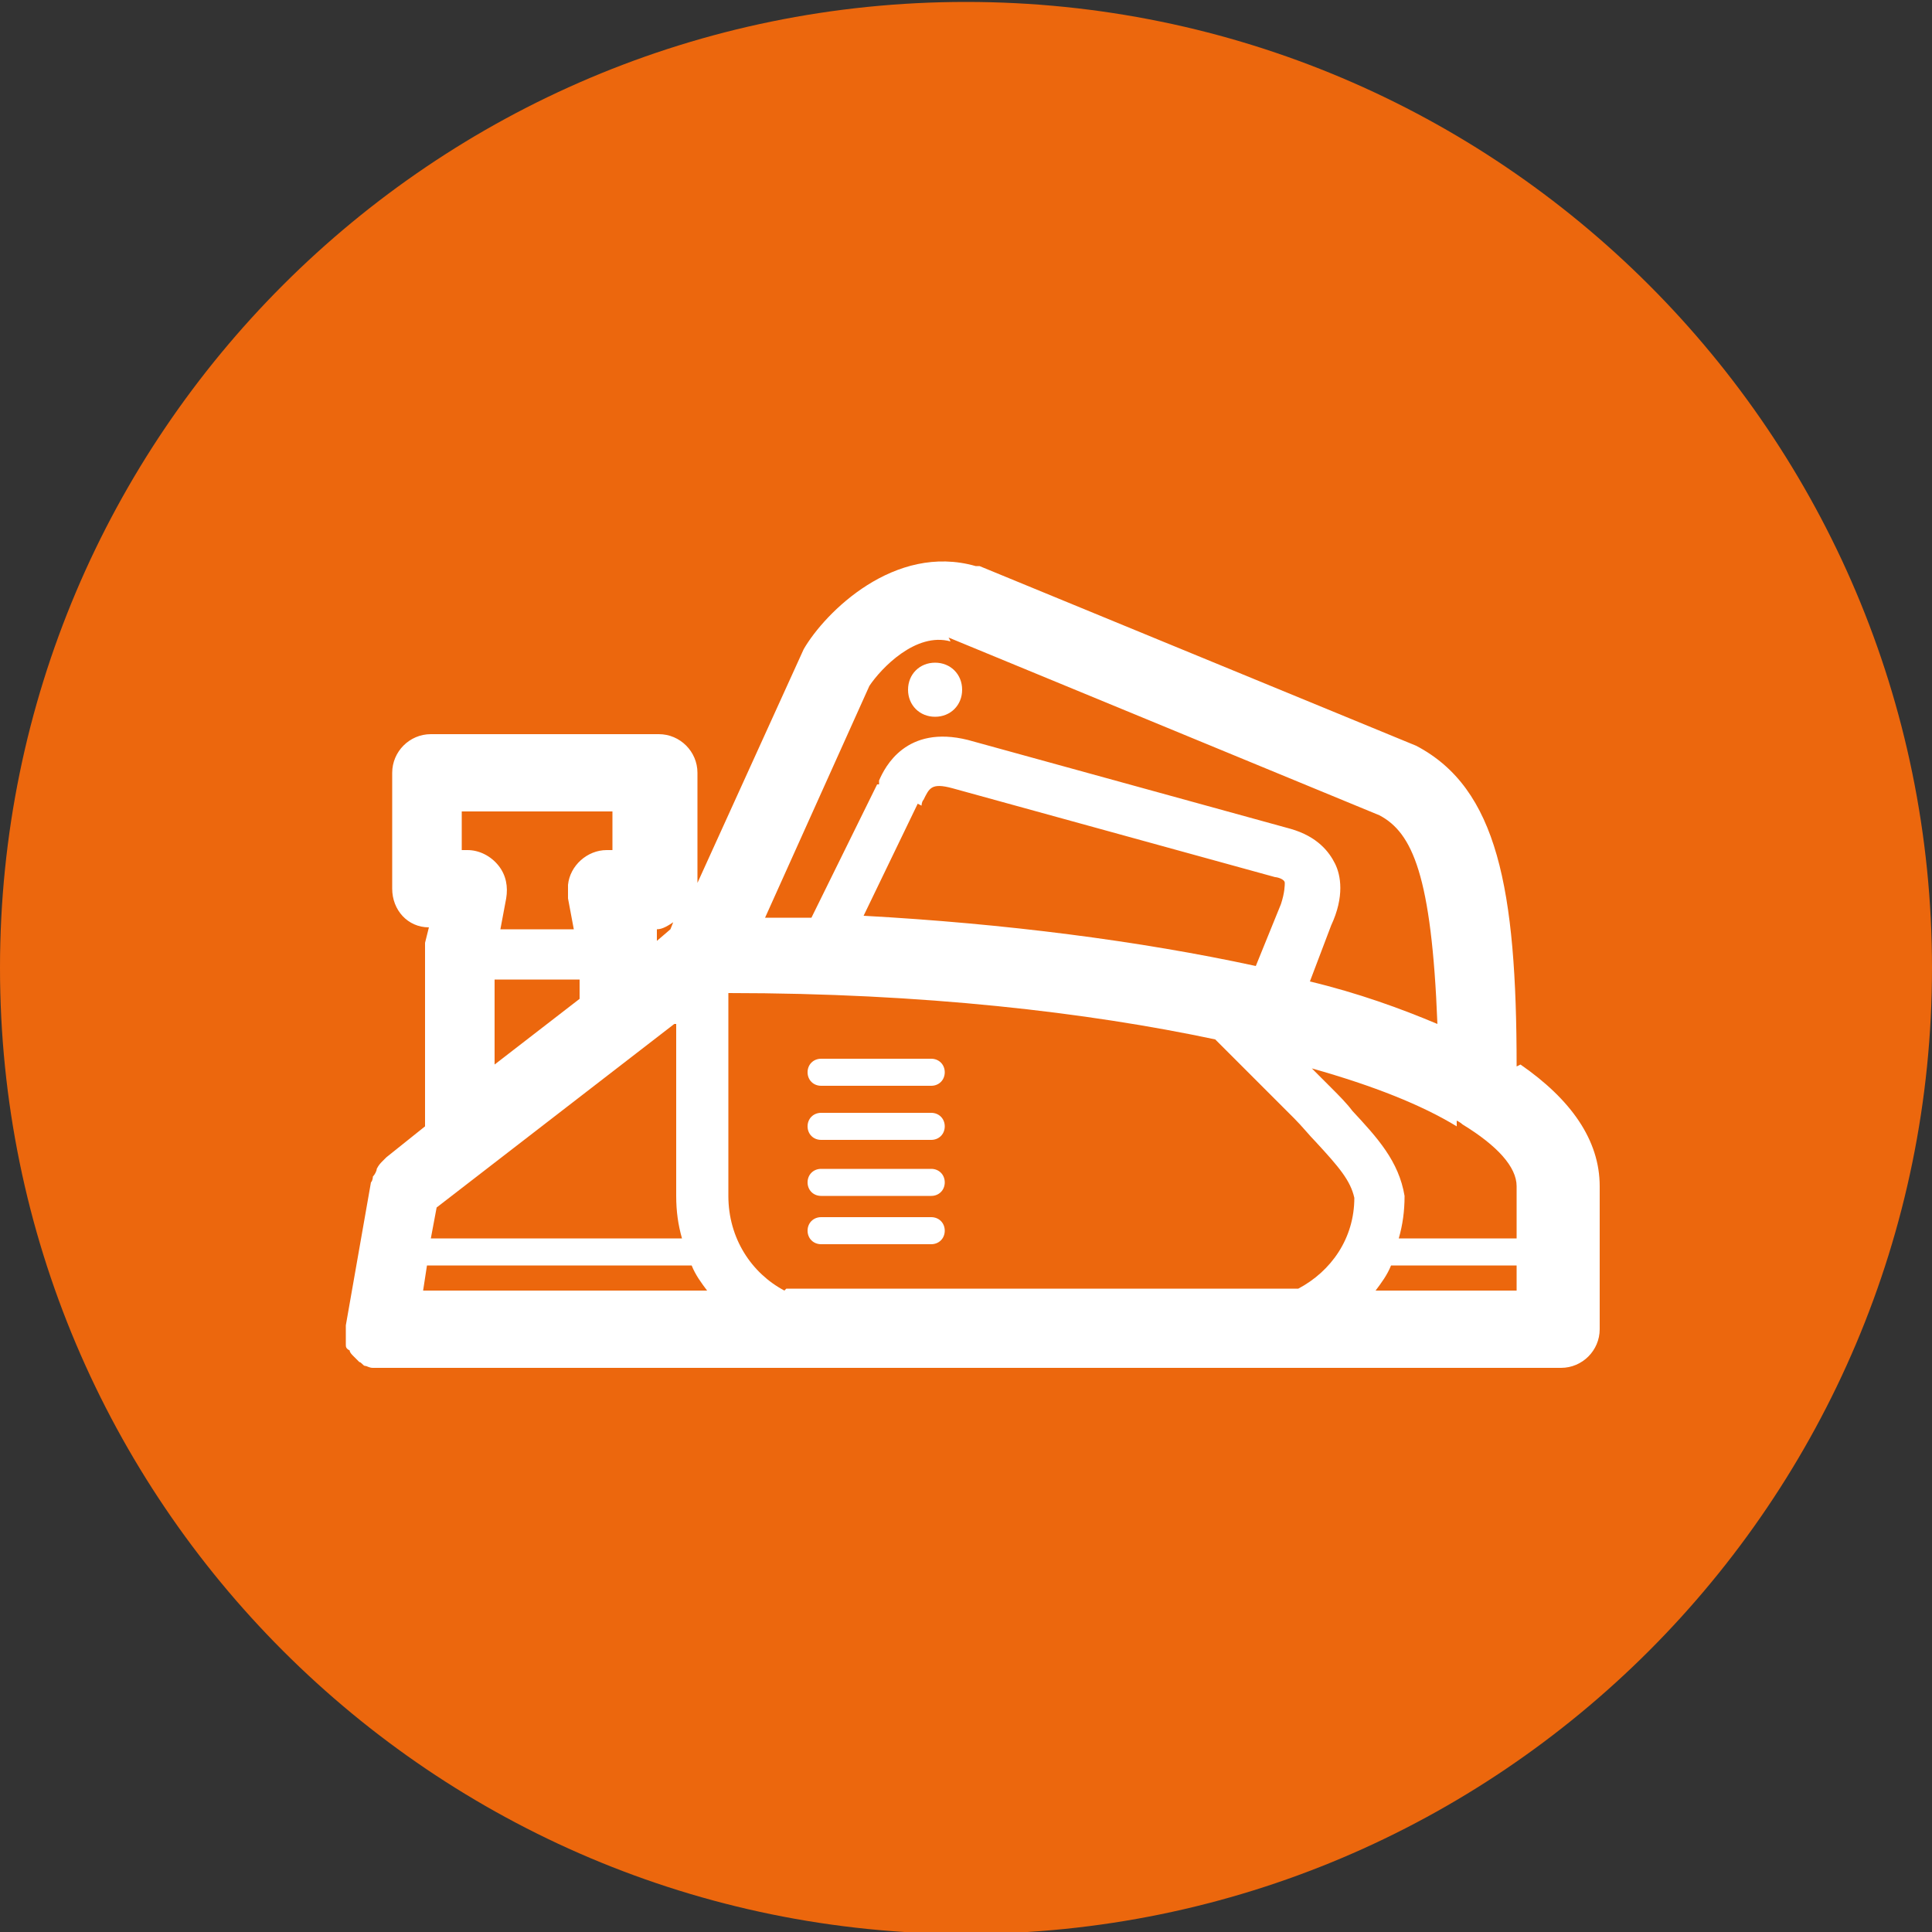 <svg height="100" viewBox="0 0 100 100" width="100" xmlns="http://www.w3.org/2000/svg"><rect x="0" y="0" width="100" height="100" fill="#333333" stroke="none"/><path d="m50 100.1c27.6 0 50-22.4 50-50s-22.4-50-50-50-50 22.4-50 50 22.4 50 50 50" fill="#ec670d"/><g fill="#fff"><path d="m25.6 50.7h4.4v1l-4.4 3.4zm-1.7-8.7h7.8v2h-.3c-1 0-1.9.8-2 1.8v.7l.3 1.6h-3.8l.3-1.6c.1-.6 0-1.2-.4-1.7s-1-.8-1.6-.8h-.3zm11 5.6-.2.5-.7.6v-.6c.3 0 .6-.2.9-.4m14.2-14.7 22.3 9.2c1.7.9 2.7 3.1 3 10.8-1.9-.8-4.1-1.6-6.6-2.2l1.1-2.9s0 0 0 0c.7-1.5.5-2.6.2-3.2s-.9-1.4-2.3-1.8l-16.7-4.6s0 0 0 0c-3.2-.8-4.3 1.4-4.6 2.1v.2c-.1 0-.1 0-.1 0l-3.4 6.9c-.8 0-1.6 0-2.4 0l5.4-12c.6-.9 2.4-2.8 4.2-2.3m22.7 32.3h6.6v1.3h-7.3c.3-.4.6-.8.8-1.3m3.4-7.5s.2.1.3.2c1.8 1.1 2.8 2.2 2.8 3.2v2.7h-6.1c.2-.7.3-1.4.3-2.2s0 0 0 0c-.3-1.8-1.4-3-2.7-4.4-.3-.4-.7-.8-1.1-1.2l-1-1c3.2.9 5.7 1.9 7.5 3m-27.7-16.6s0-.2.1-.3c.3-.6.4-.9 1.5-.6l16.7 4.6c.1 0 .5.1.5.3 0 .1 0 .5-.2 1.1l-1.3 3.2c-6-1.3-13-2.2-20.3-2.6l2.8-5.8zm-25.6 23.8h13.7c.2.5.5.9.8 1.3h-14.7zm12.9-12.5v8.9c0 .8.1 1.5.3 2.2h-13l.3-1.6 12.3-9.5zm5.6 13.8c-1.7-.9-2.9-2.7-2.9-4.9v-10.5c10.1 0 18.6 1 25.2 2.4l4.1 4.1c.4.4.8.9 1.1 1.2 1.2 1.3 1.8 2 2 2.9 0 2.1-1.2 3.8-2.9 4.7h-26.5zm37.9-11.6c0-9.2-1-14.4-5.2-16.6l-22.6-9.3s0 0-.1 0c0 0 0 0-.1 0-4.2-1.2-7.8 2.4-8.9 4.3l-5.5 12.1v-5.7c0-1.1-.9-2-2-2h-11.8c-1.1 0-2 .9-2 2v6c0 1.1.8 2 1.9 2l-.2.8v.4.2 8.9l-2 1.6s-.1.1-.2.2-.2.2-.3.4c0 .1-.1.3-.2.4 0 0 0 .2-.1.3l-1.3 7.4v.2.2s0 .1 0 .2v.4c0 .1 0 .2.2.3 0 .1.1.2.2.3 0 0 .2.2.3.3.1 0 .2.2.3.2s.2.1.4.1h.2.3 61c1.1 0 2-.9 2-2v-7.4c0-2.4-1.5-4.5-4.1-6.3"/><path d="m48.4 37.1c.8 0 1.4-.6 1.4-1.4s-.6-1.4-1.4-1.4-1.4.6-1.4 1.4.6 1.4 1.4 1.4"/><path d="m48.2 60.5h-5.7c-.4 0-.7.3-.7.7s.3.7.7.7h5.7c.4 0 .7-.3.7-.7s-.3-.7-.7-.7"/><path d="m48.2 63h-5.7c-.4 0-.7.3-.7.7s.3.7.7.7h5.7c.4 0 .7-.3.7-.7s-.3-.7-.7-.7"/><path d="m48.2 57.6h-5.7c-.4 0-.7.3-.7.7s.3.7.7.7h5.7c.4 0 .7-.3.7-.7s-.3-.7-.7-.7"/><path d="m48.2 54.8h-5.7c-.4 0-.7.3-.7.7s.3.7.7.7h5.7c.4 0 .7-.3.7-.7s-.3-.7-.7-.7"/></g></svg>